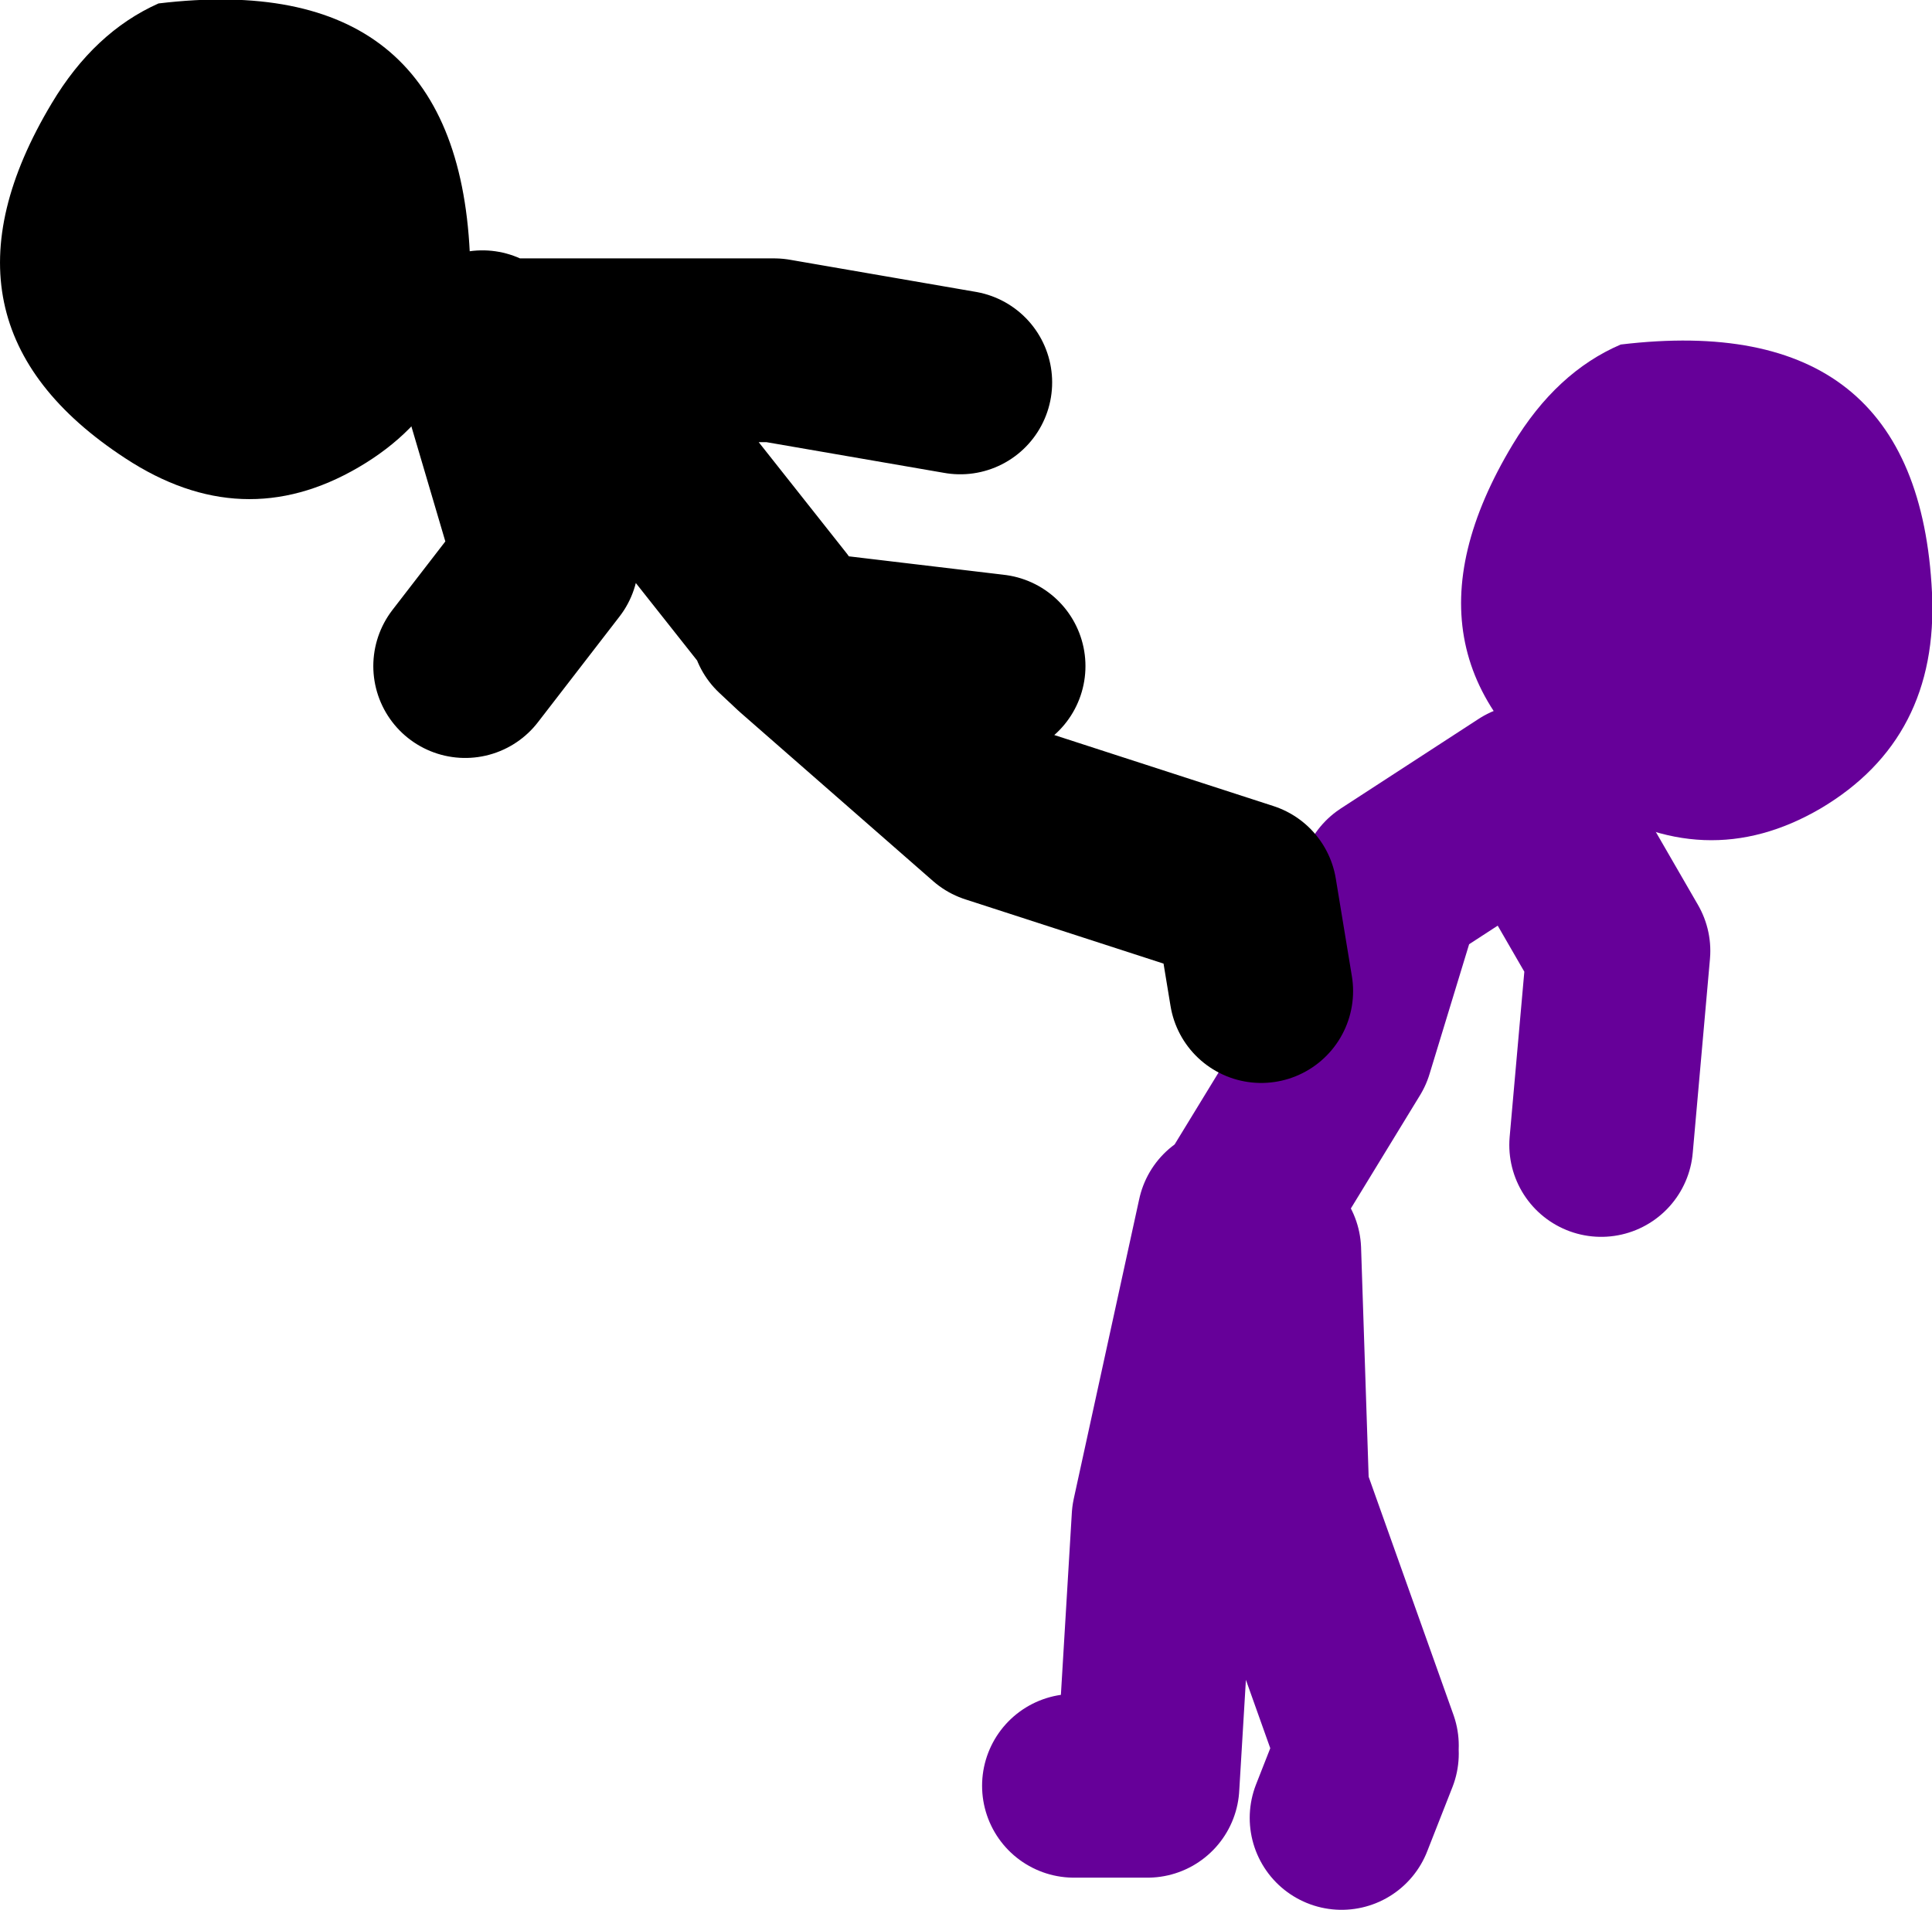 <?xml version="1.0" encoding="UTF-8" standalone="no"?>
<svg xmlns:xlink="http://www.w3.org/1999/xlink" height="83.15px" width="84.1px" xmlns="http://www.w3.org/2000/svg">
  <g transform="matrix(1.0, 0.0, 0.0, 1.0, 250.0, -9.0)">
    <path d="M-196.15 62.05 L-191.6 54.6 -189.45 47.55 -183.45 43.65 -179.55 50.4 -180.3 58.85 M-203.25 86.75 L-200.05 86.75 -199.35 75.1 -196.5 62.05 M-194.75 63.45 L-194.4 74.05 -190.5 85.0 M-190.5 85.35 L-191.6 88.15" fill="none" stroke="#660099" stroke-linecap="round" stroke-linejoin="round" stroke-width="8.0"/>
    <path d="M-165.9 34.8 Q-165.6 41.15 -170.75 44.2 -175.8 47.15 -180.95 43.8 -189.9 37.9 -184.15 28.35 -182.25 25.2 -179.45 24.0 -166.5 22.45 -165.9 34.8" fill="#660099" fill-rule="evenodd" stroke="none"/>
    <path d="M-228.9 24.25 L-228.45 24.25 -229.0 23.9 -228.9 24.25 -226.2 33.4 -229.75 38.0 M-215.95 36.25 L-215.15 37.0 -206.75 38.0 M-215.15 37.0 L-206.75 44.35 -195.8 47.9 -195.1 52.15 M-216.3 35.55 L-221.6 28.85 -228.45 24.25 -216.3 24.25 -208.2 25.65" fill="none" stroke="#000000" stroke-linecap="round" stroke-linejoin="round" stroke-width="8.0"/>
    <path d="M-234.4 29.35 Q-239.45 32.3 -244.55 28.95 -253.5 23.1 -247.75 13.5 -245.9 10.4 -243.1 9.15 -230.15 7.6 -229.55 20.0 -229.25 26.35 -234.4 29.35" fill="#000000" fill-rule="evenodd" stroke="none"/>
  </g>
</svg>
